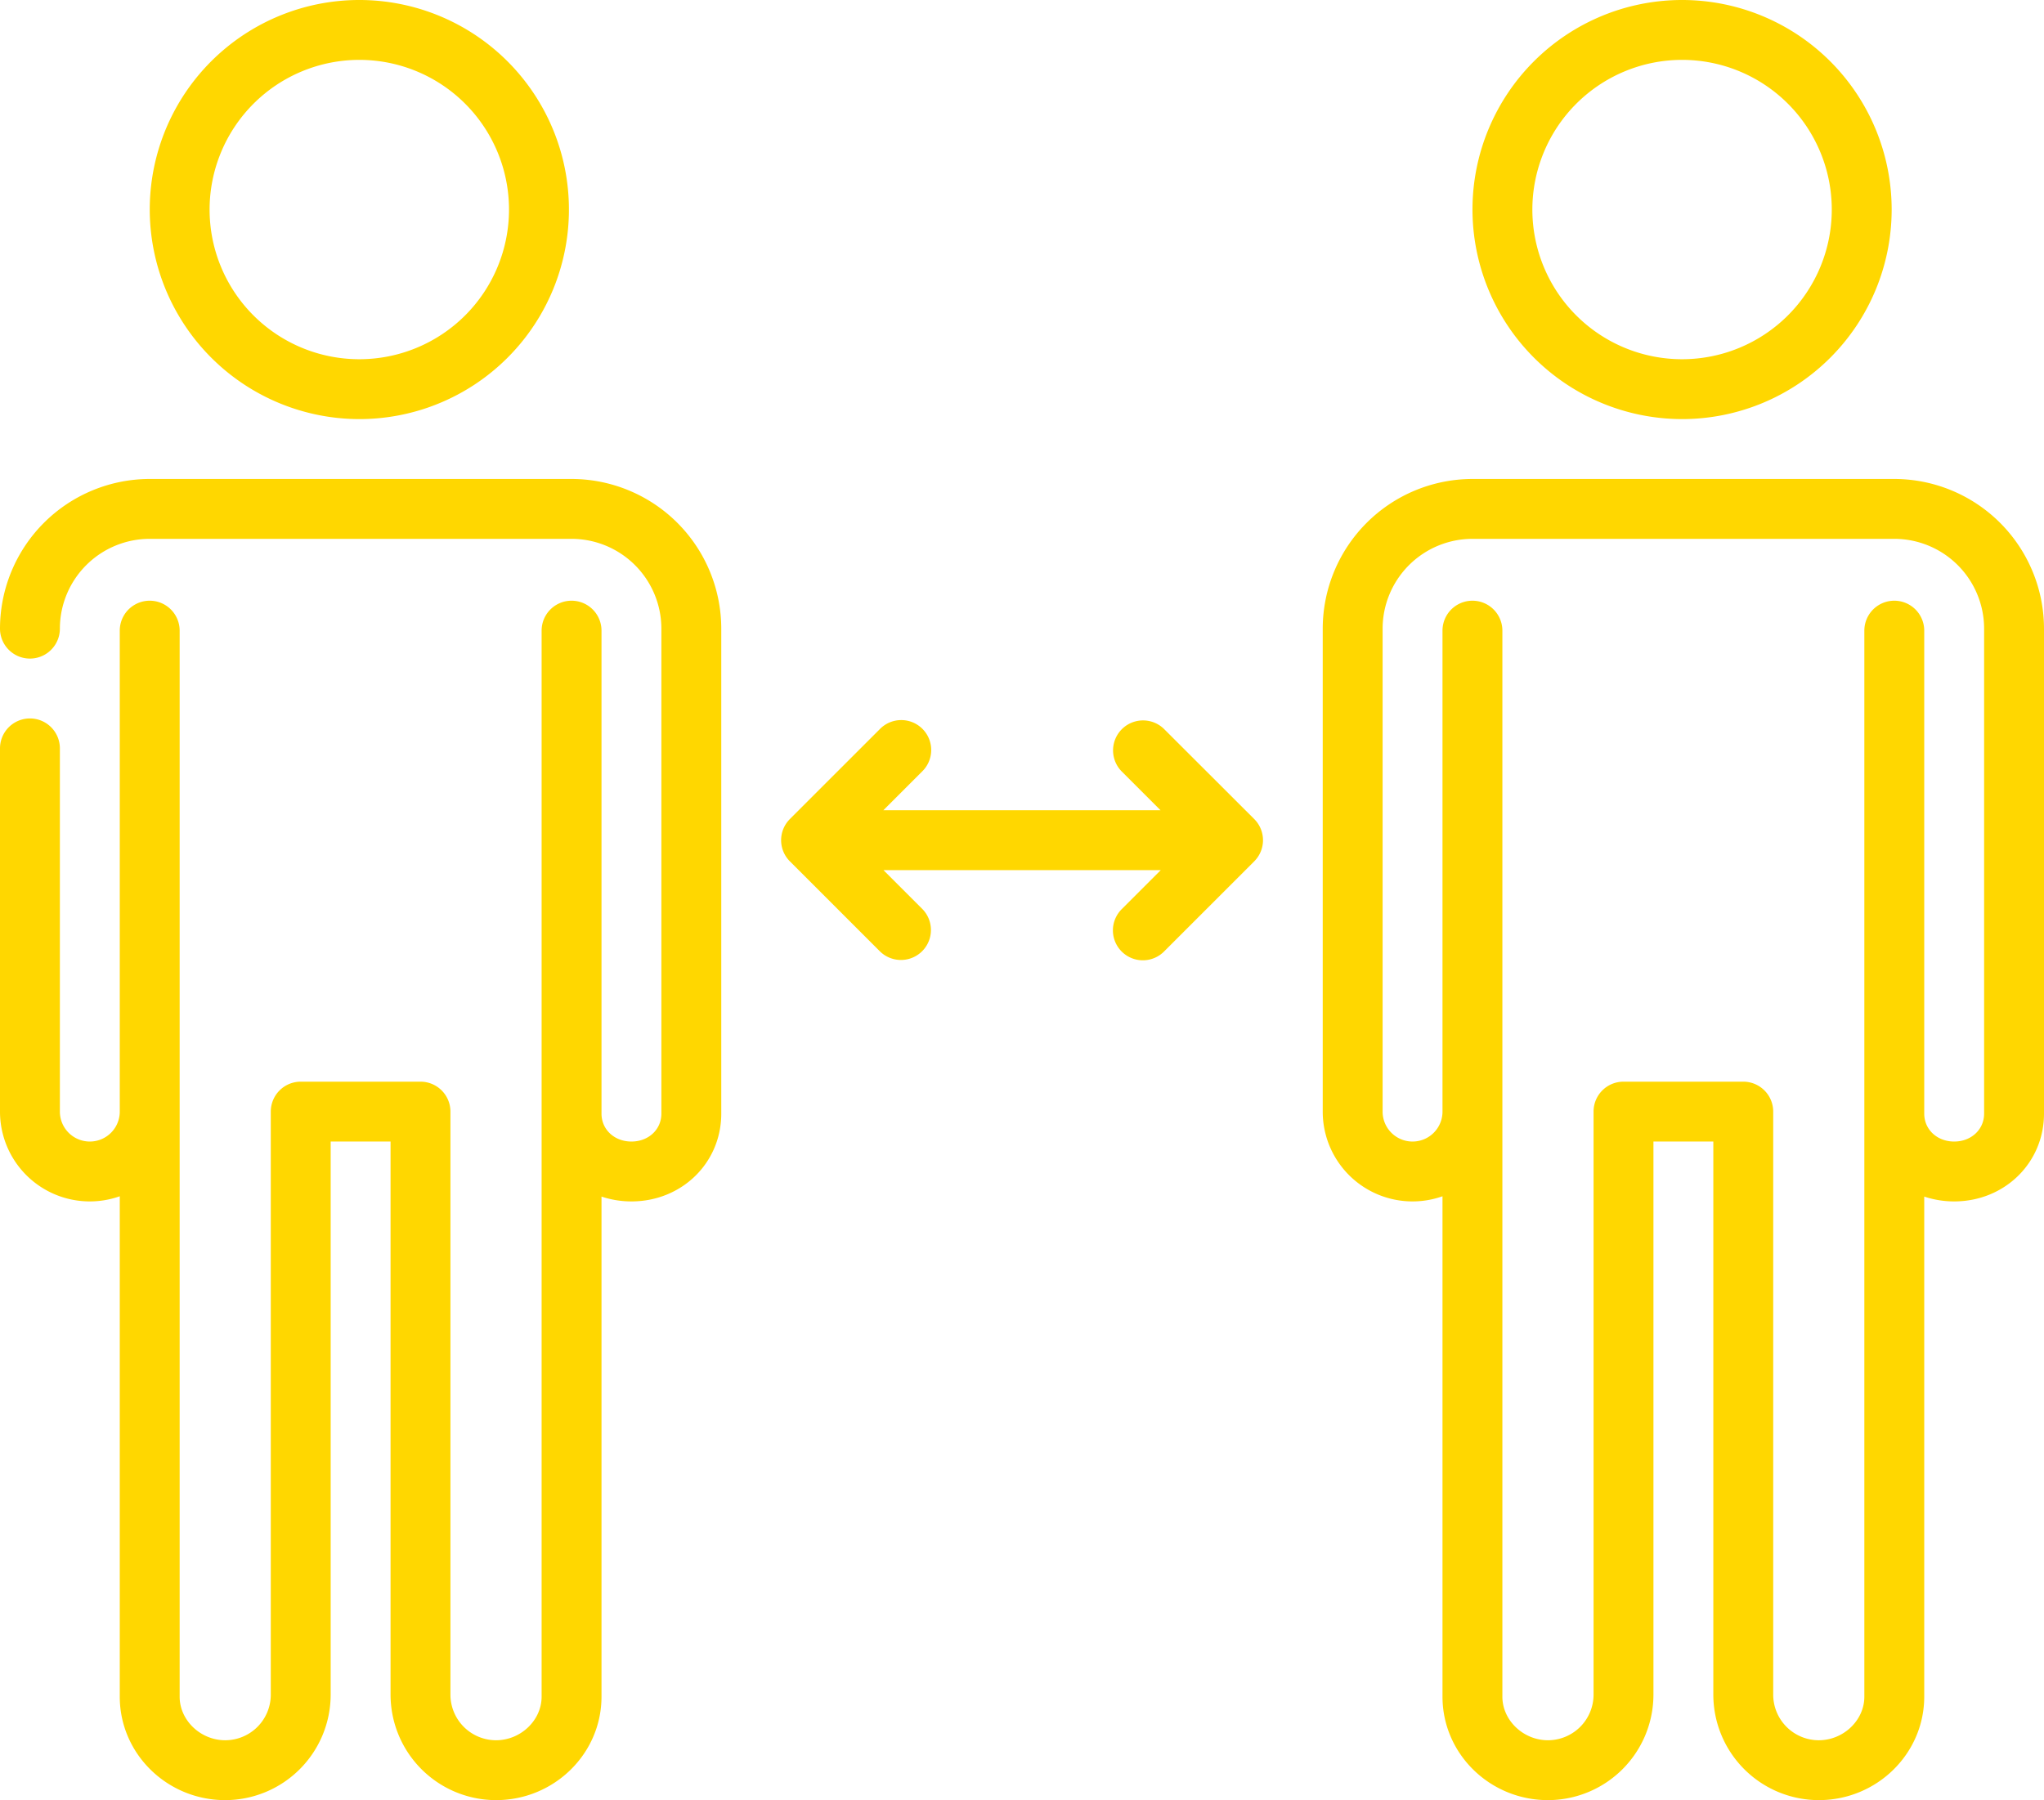 <svg id="Capa_1" data-name="Capa 1" xmlns="http://www.w3.org/2000/svg" viewBox="0 0 512 451"><defs><style>.cls-1{fill:gold;}</style></defs><path class="cls-1" d="M291.64,213.2A7.5,7.5,0,0,0,281,223.8l9.7,9.7H221.27l9.7-9.7a7.5,7.5,0,1,0-10.61-10.6l-22.5,22.5a7.49,7.49,0,0,0,0,10.6l22.5,22.5A7.5,7.5,0,1,0,231,258.2l-9.7-9.7h69.46l-9.7,9.7a7.5,7.5,0,1,0,10.61,10.6l22.5-22.5a7.49,7.49,0,0,0,0-10.6Z" transform="translate(0 -30.5)"/><path class="cls-1" d="M143.17,150.5H37.5A37.54,37.54,0,0,0,0,188a7.5,7.5,0,0,0,15,0,22.52,22.52,0,0,1,22.5-22.5H143.17a22.53,22.53,0,0,1,22.5,22.5V309.5c0,4-3.23,7-7.5,7s-7.5-3-7.5-7v-121a7.5,7.5,0,0,0-15,0V455.58c0,5.92-5.23,10.92-11.42,10.92a11.44,11.44,0,0,1-11.42-11.42V309a7.5,7.5,0,0,0-7.5-7.5h-30a7.5,7.5,0,0,0-7.5,7.5V455.08A11.43,11.43,0,0,1,56.42,466.5c-6.19,0-11.42-5-11.42-10.92V188.5a7.5,7.5,0,0,0-15,0V309a7.5,7.5,0,0,1-15,0V218a7.5,7.5,0,0,0-15,0v91a22.49,22.49,0,0,0,30,21.21V455.58c0,14.3,11.85,25.92,26.42,25.92a26.45,26.45,0,0,0,26.41-26.42V316.5h15V455.08a26.45,26.45,0,0,0,26.42,26.42c14.57,0,26.42-11.63,26.42-25.92V330.29a23.58,23.58,0,0,0,7.5,1.21c12.61,0,22.5-9.66,22.5-22V188a37.54,37.54,0,0,0-37.5-37.5Z" transform="translate(0 -30.5)"/><path class="cls-1" d="M90,135.5A52.5,52.5,0,1,0,37.51,83,52.57,52.57,0,0,0,90,135.5Zm0-90A37.5,37.5,0,1,1,52.5,83,37.54,37.54,0,0,1,90,45.5Z" transform="translate(0 -30.5)"/><path class="cls-1" d="M474.5,150.5H368.83a37.55,37.55,0,0,0-37.5,37.5V309a22.49,22.49,0,0,0,30,21.21V455.58c0,14.3,11.85,25.92,26.42,25.92a26.45,26.45,0,0,0,26.42-26.42V316.5h15V455.08a26.45,26.45,0,0,0,26.41,26.42c14.57,0,26.42-11.63,26.42-25.92V330.29a23.67,23.67,0,0,0,7.5,1.21c12.62,0,22.5-9.66,22.5-22V188a37.54,37.54,0,0,0-37.5-37.5Zm22.5,159c0,4-3.23,7-7.5,7s-7.5-3-7.5-7v-121a7.5,7.5,0,0,0-15,0V455.58c0,5.92-5.23,10.92-11.42,10.92a11.43,11.43,0,0,1-11.41-11.42V309a7.5,7.5,0,0,0-7.5-7.5h-30a7.49,7.49,0,0,0-7.5,7.5V455.08a11.44,11.44,0,0,1-11.42,11.42c-6.19,0-11.42-5-11.42-10.92V188.5a7.5,7.5,0,1,0-15,0V309a7.5,7.5,0,1,1-15,0V188a22.53,22.53,0,0,1,22.5-22.5H474.5A22.52,22.52,0,0,1,497,188Z" transform="translate(0 -30.5)"/><path class="cls-1" d="M421.34,135.5A52.5,52.5,0,1,0,368.84,83,52.56,52.56,0,0,0,421.34,135.5Zm0-90A37.5,37.5,0,1,1,383.84,83,37.54,37.54,0,0,1,421.34,45.5Z" transform="translate(0 -30.5)"/></svg>